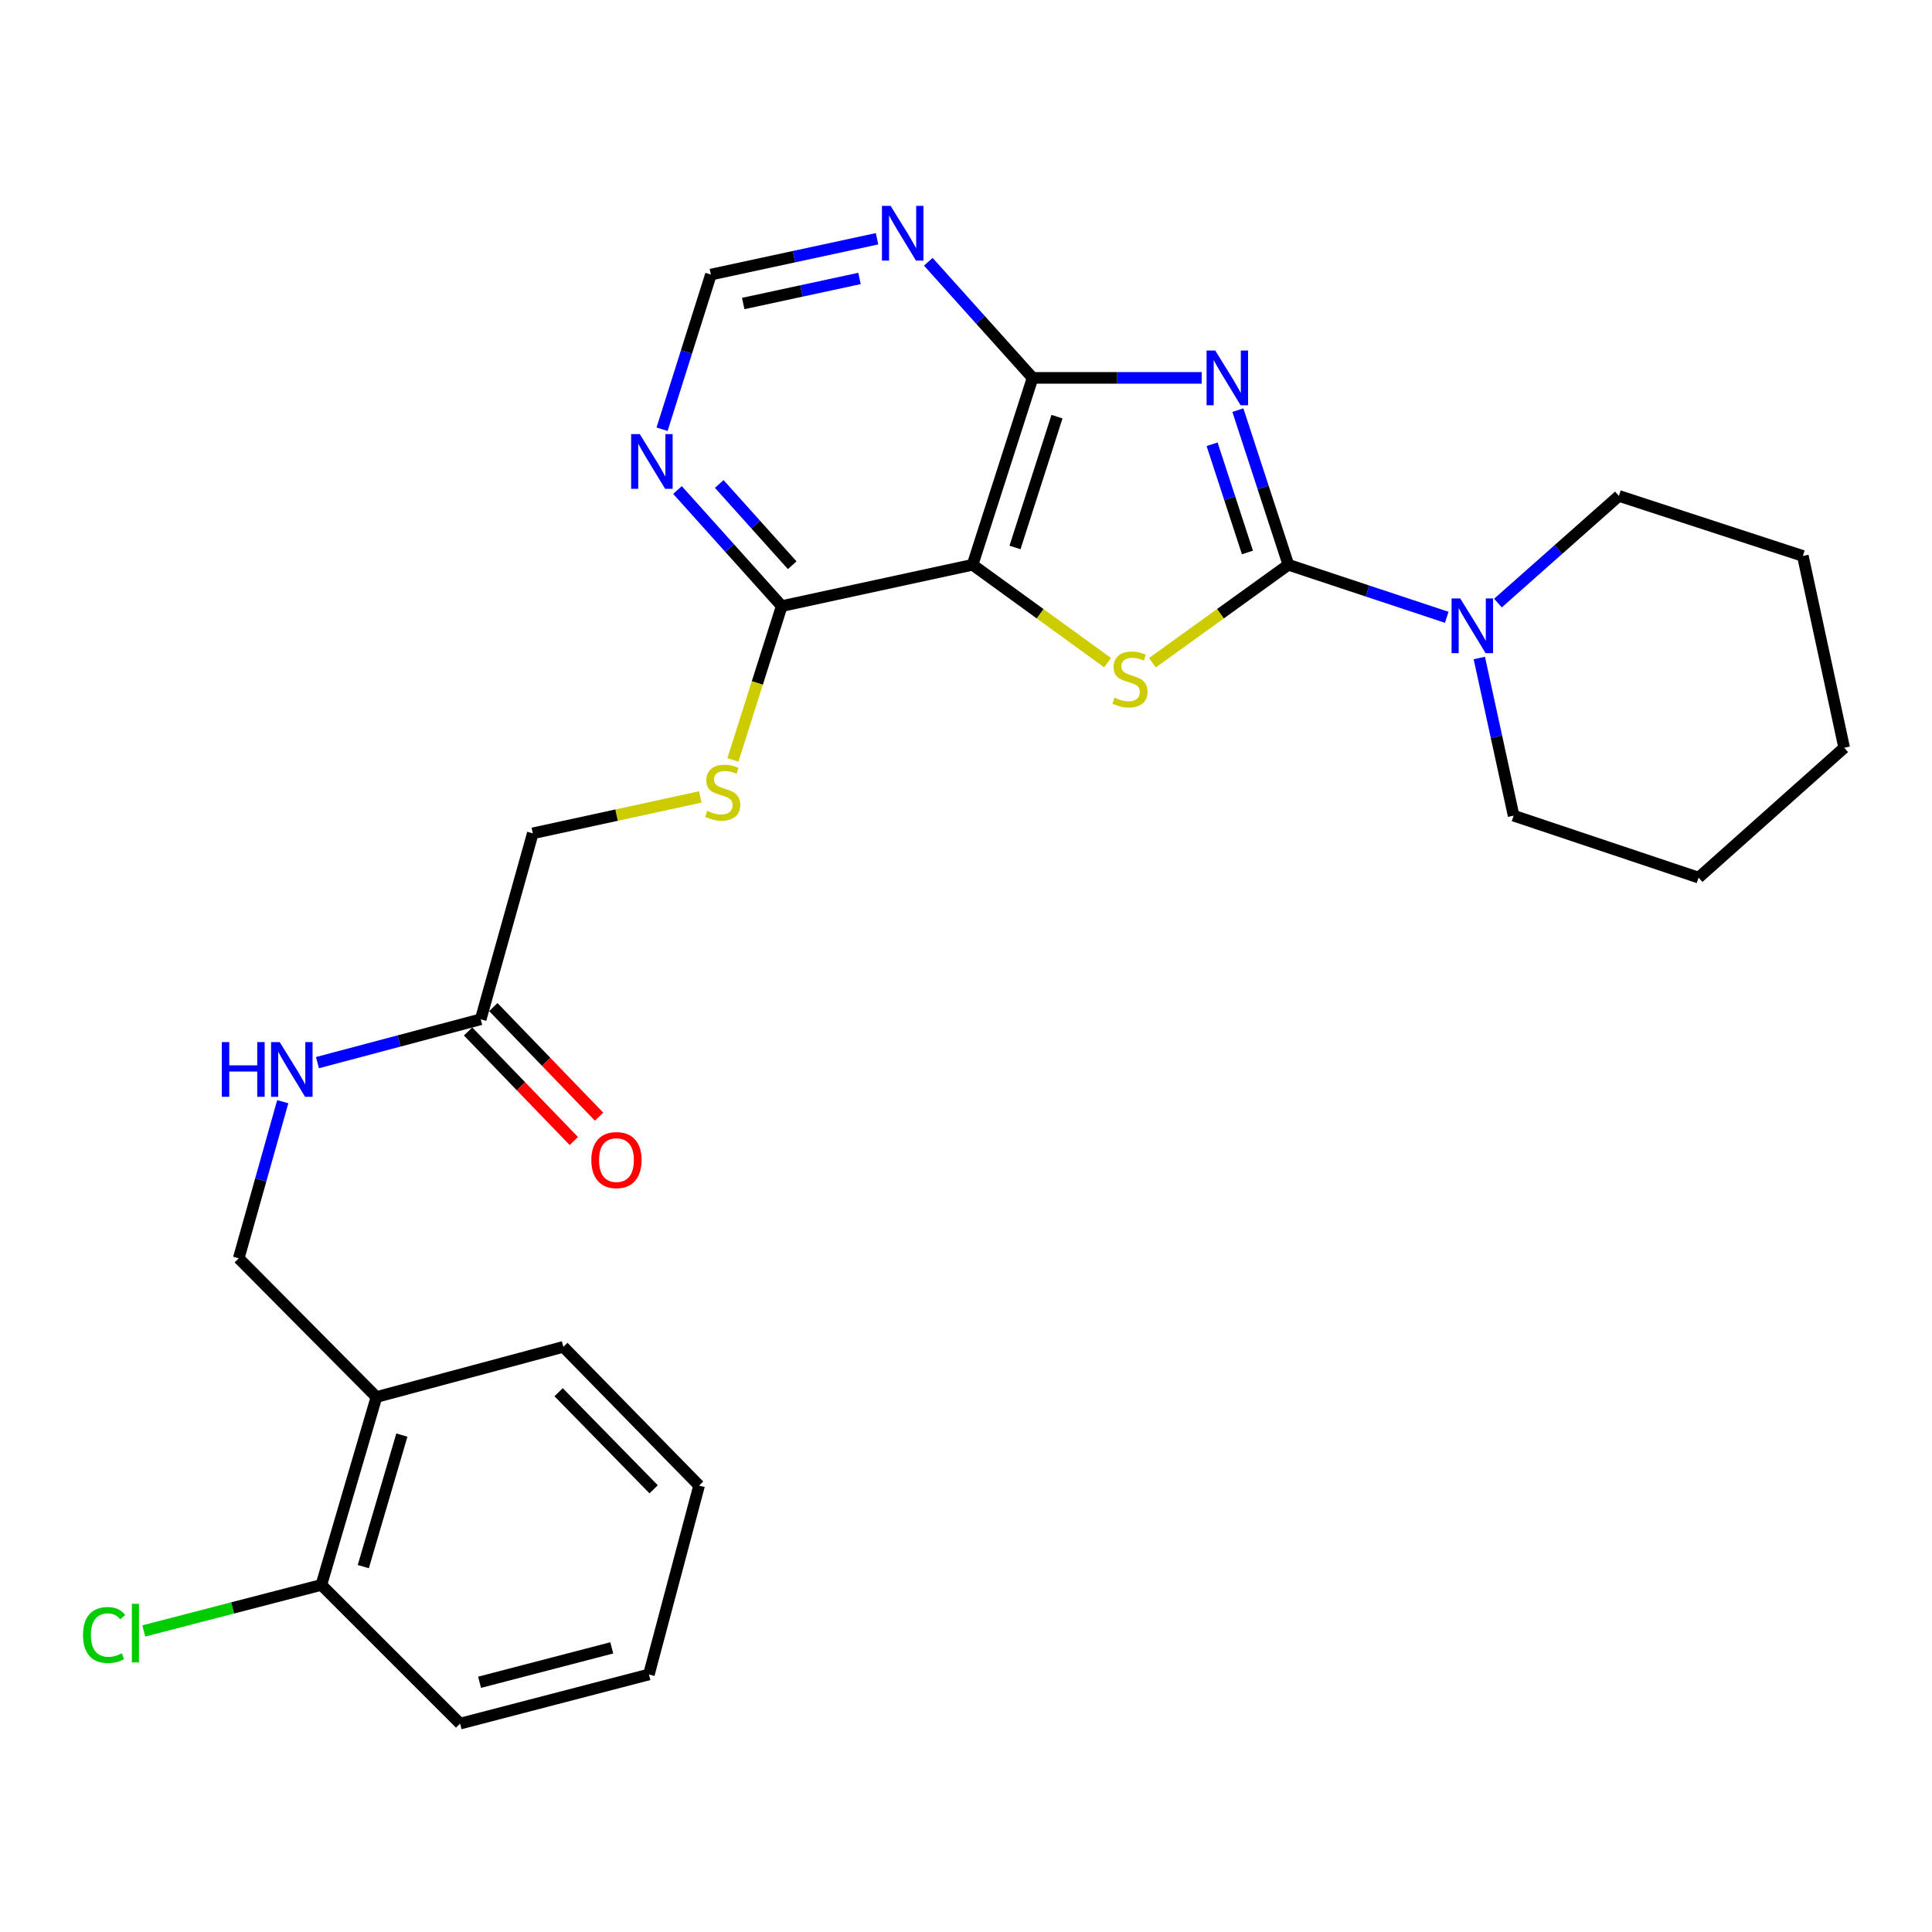 <?xml version='1.0' encoding='iso-8859-1'?>
<svg version='1.1' baseProfile='full'
              xmlns='http://www.w3.org/2000/svg'
                      xmlns:rdkit='http://www.rdkit.org/xml'
                      xmlns:xlink='http://www.w3.org/1999/xlink'
                  xml:space='preserve'
width='1000px' height='1000px' viewBox='0 0 1000 1000'>
<!-- END OF HEADER -->
<rect style='opacity:1.0;fill:#FFFFFF;stroke:none' width='1000' height='1000' x='0' y='0'> </rect>
<path class='bond-0' d='M 640.723,212.294 L 653.795,252.311' style='fill:none;fill-rule:evenodd;stroke:#0000FF;stroke-width:6px;stroke-linecap:butt;stroke-linejoin:miter;stroke-opacity:1' />
<path class='bond-0' d='M 653.795,252.311 L 666.866,292.328' style='fill:none;fill-rule:evenodd;stroke:#000000;stroke-width:6px;stroke-linecap:butt;stroke-linejoin:miter;stroke-opacity:1' />
<path class='bond-0' d='M 627.376,229.94 L 636.526,257.952' style='fill:none;fill-rule:evenodd;stroke:#0000FF;stroke-width:6px;stroke-linecap:butt;stroke-linejoin:miter;stroke-opacity:1' />
<path class='bond-0' d='M 636.526,257.952 L 645.676,285.963' style='fill:none;fill-rule:evenodd;stroke:#000000;stroke-width:6px;stroke-linecap:butt;stroke-linejoin:miter;stroke-opacity:1' />
<path class='bond-3' d='M 622.006,195.59 L 578.234,195.59' style='fill:none;fill-rule:evenodd;stroke:#0000FF;stroke-width:6px;stroke-linecap:butt;stroke-linejoin:miter;stroke-opacity:1' />
<path class='bond-3' d='M 578.234,195.59 L 534.462,195.59' style='fill:none;fill-rule:evenodd;stroke:#000000;stroke-width:6px;stroke-linecap:butt;stroke-linejoin:miter;stroke-opacity:1' />
<path class='bond-1' d='M 666.866,292.328 L 631.673,317.678' style='fill:none;fill-rule:evenodd;stroke:#000000;stroke-width:6px;stroke-linecap:butt;stroke-linejoin:miter;stroke-opacity:1' />
<path class='bond-1' d='M 631.673,317.678 L 596.48,343.029' style='fill:none;fill-rule:evenodd;stroke:#CCCC00;stroke-width:6px;stroke-linecap:butt;stroke-linejoin:miter;stroke-opacity:1' />
<path class='bond-4' d='M 666.866,292.328 L 707.844,305.92' style='fill:none;fill-rule:evenodd;stroke:#000000;stroke-width:6px;stroke-linecap:butt;stroke-linejoin:miter;stroke-opacity:1' />
<path class='bond-4' d='M 707.844,305.92 L 748.822,319.513' style='fill:none;fill-rule:evenodd;stroke:#0000FF;stroke-width:6px;stroke-linecap:butt;stroke-linejoin:miter;stroke-opacity:1' />
<path class='bond-27' d='M 573.278,342.983 L 538.343,317.655' style='fill:none;fill-rule:evenodd;stroke:#CCCC00;stroke-width:6px;stroke-linecap:butt;stroke-linejoin:miter;stroke-opacity:1' />
<path class='bond-27' d='M 538.343,317.655 L 503.407,292.328' style='fill:none;fill-rule:evenodd;stroke:#000000;stroke-width:6px;stroke-linecap:butt;stroke-linejoin:miter;stroke-opacity:1' />
<path class='bond-2' d='M 503.407,292.328 L 534.462,195.59' style='fill:none;fill-rule:evenodd;stroke:#000000;stroke-width:6px;stroke-linecap:butt;stroke-linejoin:miter;stroke-opacity:1' />
<path class='bond-2' d='M 525.362,283.37 L 547.101,215.654' style='fill:none;fill-rule:evenodd;stroke:#000000;stroke-width:6px;stroke-linecap:butt;stroke-linejoin:miter;stroke-opacity:1' />
<path class='bond-5' d='M 503.407,292.328 L 404.62,313.714' style='fill:none;fill-rule:evenodd;stroke:#000000;stroke-width:6px;stroke-linecap:butt;stroke-linejoin:miter;stroke-opacity:1' />
<path class='bond-6' d='M 534.462,195.59 L 507.476,165.538' style='fill:none;fill-rule:evenodd;stroke:#000000;stroke-width:6px;stroke-linecap:butt;stroke-linejoin:miter;stroke-opacity:1' />
<path class='bond-6' d='M 507.476,165.538 L 480.49,135.485' style='fill:none;fill-rule:evenodd;stroke:#0000FF;stroke-width:6px;stroke-linecap:butt;stroke-linejoin:miter;stroke-opacity:1' />
<path class='bond-18' d='M 775.344,312.145 L 806.64,284.413' style='fill:none;fill-rule:evenodd;stroke:#0000FF;stroke-width:6px;stroke-linecap:butt;stroke-linejoin:miter;stroke-opacity:1' />
<path class='bond-18' d='M 806.64,284.413 L 837.936,256.681' style='fill:none;fill-rule:evenodd;stroke:#000000;stroke-width:6px;stroke-linecap:butt;stroke-linejoin:miter;stroke-opacity:1' />
<path class='bond-19' d='M 765.697,340.582 L 774.571,381.38' style='fill:none;fill-rule:evenodd;stroke:#0000FF;stroke-width:6px;stroke-linecap:butt;stroke-linejoin:miter;stroke-opacity:1' />
<path class='bond-19' d='M 774.571,381.38 L 783.446,422.179' style='fill:none;fill-rule:evenodd;stroke:#000000;stroke-width:6px;stroke-linecap:butt;stroke-linejoin:miter;stroke-opacity:1' />
<path class='bond-8' d='M 404.62,313.714 L 391.987,353.518' style='fill:none;fill-rule:evenodd;stroke:#000000;stroke-width:6px;stroke-linecap:butt;stroke-linejoin:miter;stroke-opacity:1' />
<path class='bond-8' d='M 391.987,353.518 L 379.353,393.322' style='fill:none;fill-rule:evenodd;stroke:#CCCC00;stroke-width:6px;stroke-linecap:butt;stroke-linejoin:miter;stroke-opacity:1' />
<path class='bond-28' d='M 404.62,313.714 L 377.645,283.671' style='fill:none;fill-rule:evenodd;stroke:#000000;stroke-width:6px;stroke-linecap:butt;stroke-linejoin:miter;stroke-opacity:1' />
<path class='bond-28' d='M 377.645,283.671 L 350.669,253.629' style='fill:none;fill-rule:evenodd;stroke:#0000FF;stroke-width:6px;stroke-linecap:butt;stroke-linejoin:miter;stroke-opacity:1' />
<path class='bond-28' d='M 410.045,292.564 L 391.162,271.534' style='fill:none;fill-rule:evenodd;stroke:#000000;stroke-width:6px;stroke-linecap:butt;stroke-linejoin:miter;stroke-opacity:1' />
<path class='bond-28' d='M 391.162,271.534 L 372.279,250.504' style='fill:none;fill-rule:evenodd;stroke:#0000FF;stroke-width:6px;stroke-linecap:butt;stroke-linejoin:miter;stroke-opacity:1' />
<path class='bond-9' d='M 453.956,123.585 L 410.96,132.852' style='fill:none;fill-rule:evenodd;stroke:#0000FF;stroke-width:6px;stroke-linecap:butt;stroke-linejoin:miter;stroke-opacity:1' />
<path class='bond-9' d='M 410.96,132.852 L 367.964,142.12' style='fill:none;fill-rule:evenodd;stroke:#000000;stroke-width:6px;stroke-linecap:butt;stroke-linejoin:miter;stroke-opacity:1' />
<path class='bond-9' d='M 444.885,144.124 L 414.788,150.611' style='fill:none;fill-rule:evenodd;stroke:#0000FF;stroke-width:6px;stroke-linecap:butt;stroke-linejoin:miter;stroke-opacity:1' />
<path class='bond-9' d='M 414.788,150.611 L 384.691,157.098' style='fill:none;fill-rule:evenodd;stroke:#000000;stroke-width:6px;stroke-linecap:butt;stroke-linejoin:miter;stroke-opacity:1' />
<path class='bond-7' d='M 342.686,222.171 L 355.325,182.145' style='fill:none;fill-rule:evenodd;stroke:#0000FF;stroke-width:6px;stroke-linecap:butt;stroke-linejoin:miter;stroke-opacity:1' />
<path class='bond-7' d='M 355.325,182.145 L 367.964,142.12' style='fill:none;fill-rule:evenodd;stroke:#000000;stroke-width:6px;stroke-linecap:butt;stroke-linejoin:miter;stroke-opacity:1' />
<path class='bond-16' d='M 362.475,412.487 L 319.127,421.91' style='fill:none;fill-rule:evenodd;stroke:#CCCC00;stroke-width:6px;stroke-linecap:butt;stroke-linejoin:miter;stroke-opacity:1' />
<path class='bond-16' d='M 319.127,421.91 L 275.778,431.333' style='fill:none;fill-rule:evenodd;stroke:#000000;stroke-width:6px;stroke-linecap:butt;stroke-linejoin:miter;stroke-opacity:1' />
<path class='bond-10' d='M 248.811,527.576 L 275.778,431.333' style='fill:none;fill-rule:evenodd;stroke:#000000;stroke-width:6px;stroke-linecap:butt;stroke-linejoin:miter;stroke-opacity:1' />
<path class='bond-12' d='M 248.811,527.576 L 206.562,538.798' style='fill:none;fill-rule:evenodd;stroke:#000000;stroke-width:6px;stroke-linecap:butt;stroke-linejoin:miter;stroke-opacity:1' />
<path class='bond-12' d='M 206.562,538.798 L 164.313,550.02' style='fill:none;fill-rule:evenodd;stroke:#0000FF;stroke-width:6px;stroke-linecap:butt;stroke-linejoin:miter;stroke-opacity:1' />
<path class='bond-15' d='M 242.275,533.884 L 269.643,562.238' style='fill:none;fill-rule:evenodd;stroke:#000000;stroke-width:6px;stroke-linecap:butt;stroke-linejoin:miter;stroke-opacity:1' />
<path class='bond-15' d='M 269.643,562.238 L 297.011,590.592' style='fill:none;fill-rule:evenodd;stroke:#FF0000;stroke-width:6px;stroke-linecap:butt;stroke-linejoin:miter;stroke-opacity:1' />
<path class='bond-15' d='M 255.347,521.268 L 282.714,549.622' style='fill:none;fill-rule:evenodd;stroke:#000000;stroke-width:6px;stroke-linecap:butt;stroke-linejoin:miter;stroke-opacity:1' />
<path class='bond-15' d='M 282.714,549.622 L 310.082,577.976' style='fill:none;fill-rule:evenodd;stroke:#FF0000;stroke-width:6px;stroke-linecap:butt;stroke-linejoin:miter;stroke-opacity:1' />
<path class='bond-11' d='M 194.846,723.099 L 123.562,651.301' style='fill:none;fill-rule:evenodd;stroke:#000000;stroke-width:6px;stroke-linecap:butt;stroke-linejoin:miter;stroke-opacity:1' />
<path class='bond-14' d='M 194.846,723.099 L 166.334,820.352' style='fill:none;fill-rule:evenodd;stroke:#000000;stroke-width:6px;stroke-linecap:butt;stroke-linejoin:miter;stroke-opacity:1' />
<path class='bond-14' d='M 208.002,742.798 L 188.044,810.875' style='fill:none;fill-rule:evenodd;stroke:#000000;stroke-width:6px;stroke-linecap:butt;stroke-linejoin:miter;stroke-opacity:1' />
<path class='bond-20' d='M 194.846,723.099 L 291.583,697.131' style='fill:none;fill-rule:evenodd;stroke:#000000;stroke-width:6px;stroke-linecap:butt;stroke-linejoin:miter;stroke-opacity:1' />
<path class='bond-13' d='M 146.35,570.243 L 134.956,610.772' style='fill:none;fill-rule:evenodd;stroke:#0000FF;stroke-width:6px;stroke-linecap:butt;stroke-linejoin:miter;stroke-opacity:1' />
<path class='bond-13' d='M 134.956,610.772 L 123.562,651.301' style='fill:none;fill-rule:evenodd;stroke:#000000;stroke-width:6px;stroke-linecap:butt;stroke-linejoin:miter;stroke-opacity:1' />
<path class='bond-17' d='M 166.334,820.352 L 120.376,832.265' style='fill:none;fill-rule:evenodd;stroke:#000000;stroke-width:6px;stroke-linecap:butt;stroke-linejoin:miter;stroke-opacity:1' />
<path class='bond-17' d='M 120.376,832.265 L 74.417,844.179' style='fill:none;fill-rule:evenodd;stroke:#00CC00;stroke-width:6px;stroke-linecap:butt;stroke-linejoin:miter;stroke-opacity:1' />
<path class='bond-21' d='M 166.334,820.352 L 238.143,892.14' style='fill:none;fill-rule:evenodd;stroke:#000000;stroke-width:6px;stroke-linecap:butt;stroke-linejoin:miter;stroke-opacity:1' />
<path class='bond-23' d='M 837.936,256.681 L 933.149,287.756' style='fill:none;fill-rule:evenodd;stroke:#000000;stroke-width:6px;stroke-linecap:butt;stroke-linejoin:miter;stroke-opacity:1' />
<path class='bond-22' d='M 783.446,422.179 L 879.184,454.253' style='fill:none;fill-rule:evenodd;stroke:#000000;stroke-width:6px;stroke-linecap:butt;stroke-linejoin:miter;stroke-opacity:1' />
<path class='bond-24' d='M 291.583,697.131 L 361.848,768.93' style='fill:none;fill-rule:evenodd;stroke:#000000;stroke-width:6px;stroke-linecap:butt;stroke-linejoin:miter;stroke-opacity:1' />
<path class='bond-24' d='M 289.139,720.607 L 338.325,770.866' style='fill:none;fill-rule:evenodd;stroke:#000000;stroke-width:6px;stroke-linecap:butt;stroke-linejoin:miter;stroke-opacity:1' />
<path class='bond-30' d='M 238.143,892.14 L 335.88,866.697' style='fill:none;fill-rule:evenodd;stroke:#000000;stroke-width:6px;stroke-linecap:butt;stroke-linejoin:miter;stroke-opacity:1' />
<path class='bond-30' d='M 248.227,870.743 L 316.643,852.933' style='fill:none;fill-rule:evenodd;stroke:#000000;stroke-width:6px;stroke-linecap:butt;stroke-linejoin:miter;stroke-opacity:1' />
<path class='bond-26' d='M 879.184,454.253 L 954.545,387.047' style='fill:none;fill-rule:evenodd;stroke:#000000;stroke-width:6px;stroke-linecap:butt;stroke-linejoin:miter;stroke-opacity:1' />
<path class='bond-29' d='M 933.149,287.756 L 954.545,387.047' style='fill:none;fill-rule:evenodd;stroke:#000000;stroke-width:6px;stroke-linecap:butt;stroke-linejoin:miter;stroke-opacity:1' />
<path class='bond-25' d='M 361.848,768.93 L 335.88,866.697' style='fill:none;fill-rule:evenodd;stroke:#000000;stroke-width:6px;stroke-linecap:butt;stroke-linejoin:miter;stroke-opacity:1' />
<path  class='atom-0' d='M 629.006 181.43
L 638.286 196.43
Q 639.206 197.91, 640.686 200.59
Q 642.166 203.27, 642.246 203.43
L 642.246 181.43
L 646.006 181.43
L 646.006 209.75
L 642.126 209.75
L 632.166 193.35
Q 631.006 191.43, 629.766 189.23
Q 628.566 187.03, 628.206 186.35
L 628.206 209.75
L 624.526 209.75
L 624.526 181.43
L 629.006 181.43
' fill='#0000FF'/>
<path  class='atom-2' d='M 576.874 361.109
Q 577.194 361.229, 578.514 361.789
Q 579.834 362.349, 581.274 362.709
Q 582.754 363.029, 584.194 363.029
Q 586.874 363.029, 588.434 361.749
Q 589.994 360.429, 589.994 358.149
Q 589.994 356.589, 589.194 355.629
Q 588.434 354.669, 587.234 354.149
Q 586.034 353.629, 584.034 353.029
Q 581.514 352.269, 579.994 351.549
Q 578.514 350.829, 577.434 349.309
Q 576.394 347.789, 576.394 345.229
Q 576.394 341.669, 578.794 339.469
Q 581.234 337.269, 586.034 337.269
Q 589.314 337.269, 593.034 338.829
L 592.114 341.909
Q 588.714 340.509, 586.154 340.509
Q 583.394 340.509, 581.874 341.669
Q 580.354 342.789, 580.394 344.749
Q 580.394 346.269, 581.154 347.189
Q 581.954 348.109, 583.074 348.629
Q 584.234 349.149, 586.154 349.749
Q 588.714 350.549, 590.234 351.349
Q 591.754 352.149, 592.834 353.789
Q 593.954 355.389, 593.954 358.149
Q 593.954 362.069, 591.314 364.189
Q 588.714 366.269, 584.354 366.269
Q 581.834 366.269, 579.914 365.709
Q 578.034 365.189, 575.794 364.269
L 576.874 361.109
' fill='#CCCC00'/>
<path  class='atom-5' d='M 755.81 309.747
L 765.09 324.747
Q 766.01 326.227, 767.49 328.907
Q 768.97 331.587, 769.05 331.747
L 769.05 309.747
L 772.81 309.747
L 772.81 338.067
L 768.93 338.067
L 758.97 321.667
Q 757.81 319.747, 756.57 317.547
Q 755.37 315.347, 755.01 314.667
L 755.01 338.067
L 751.33 338.067
L 751.33 309.747
L 755.81 309.747
' fill='#0000FF'/>
<path  class='atom-7' d='M 460.975 106.563
L 470.255 121.563
Q 471.175 123.043, 472.655 125.723
Q 474.135 128.403, 474.215 128.563
L 474.215 106.563
L 477.975 106.563
L 477.975 134.883
L 474.095 134.883
L 464.135 118.483
Q 462.975 116.563, 461.735 114.363
Q 460.535 112.163, 460.175 111.483
L 460.175 134.883
L 456.495 134.883
L 456.495 106.563
L 460.975 106.563
' fill='#0000FF'/>
<path  class='atom-8' d='M 331.154 224.707
L 340.434 239.707
Q 341.354 241.187, 342.834 243.867
Q 344.314 246.547, 344.394 246.707
L 344.394 224.707
L 348.154 224.707
L 348.154 253.027
L 344.274 253.027
L 334.314 236.627
Q 333.154 234.707, 331.914 232.507
Q 330.714 230.307, 330.354 229.627
L 330.354 253.027
L 326.674 253.027
L 326.674 224.707
L 331.154 224.707
' fill='#0000FF'/>
<path  class='atom-9' d='M 366.07 419.687
Q 366.39 419.807, 367.71 420.367
Q 369.03 420.927, 370.47 421.287
Q 371.95 421.607, 373.39 421.607
Q 376.07 421.607, 377.63 420.327
Q 379.19 419.007, 379.19 416.727
Q 379.19 415.167, 378.39 414.207
Q 377.63 413.247, 376.43 412.727
Q 375.23 412.207, 373.23 411.607
Q 370.71 410.847, 369.19 410.127
Q 367.71 409.407, 366.63 407.887
Q 365.59 406.367, 365.59 403.807
Q 365.59 400.247, 367.99 398.047
Q 370.43 395.847, 375.23 395.847
Q 378.51 395.847, 382.23 397.407
L 381.31 400.487
Q 377.91 399.087, 375.35 399.087
Q 372.59 399.087, 371.07 400.247
Q 369.55 401.367, 369.59 403.327
Q 369.59 404.847, 370.35 405.767
Q 371.15 406.687, 372.27 407.207
Q 373.43 407.727, 375.35 408.327
Q 377.91 409.127, 379.43 409.927
Q 380.95 410.727, 382.03 412.367
Q 383.15 413.967, 383.15 416.727
Q 383.15 420.647, 380.51 422.767
Q 377.91 424.847, 373.55 424.847
Q 371.03 424.847, 369.11 424.287
Q 367.23 423.767, 364.99 422.847
L 366.07 419.687
' fill='#CCCC00'/>
<path  class='atom-13' d='M 114.824 539.384
L 118.664 539.384
L 118.664 551.424
L 133.144 551.424
L 133.144 539.384
L 136.984 539.384
L 136.984 567.704
L 133.144 567.704
L 133.144 554.624
L 118.664 554.624
L 118.664 567.704
L 114.824 567.704
L 114.824 539.384
' fill='#0000FF'/>
<path  class='atom-13' d='M 144.784 539.384
L 154.064 554.384
Q 154.984 555.864, 156.464 558.544
Q 157.944 561.224, 158.024 561.384
L 158.024 539.384
L 161.784 539.384
L 161.784 567.704
L 157.904 567.704
L 147.944 551.304
Q 146.784 549.384, 145.544 547.184
Q 144.344 544.984, 143.984 544.304
L 143.984 567.704
L 140.304 567.704
L 140.304 539.384
L 144.784 539.384
' fill='#0000FF'/>
<path  class='atom-16' d='M 306.076 600.454
Q 306.076 593.654, 309.436 589.854
Q 312.796 586.054, 319.076 586.054
Q 325.356 586.054, 328.716 589.854
Q 332.076 593.654, 332.076 600.454
Q 332.076 607.334, 328.676 611.254
Q 325.276 615.134, 319.076 615.134
Q 312.836 615.134, 309.436 611.254
Q 306.076 607.374, 306.076 600.454
M 319.076 611.934
Q 323.396 611.934, 325.716 609.054
Q 328.076 606.134, 328.076 600.454
Q 328.076 594.894, 325.716 592.094
Q 323.396 589.254, 319.076 589.254
Q 314.756 589.254, 312.396 592.054
Q 310.076 594.854, 310.076 600.454
Q 310.076 606.174, 312.396 609.054
Q 314.756 611.934, 319.076 611.934
' fill='#FF0000'/>
<path  class='atom-18' d='M 42.971 846.281
Q 42.971 839.241, 46.251 835.561
Q 49.571 831.841, 55.851 831.841
Q 61.691 831.841, 64.811 835.961
L 62.171 838.121
Q 59.891 835.121, 55.851 835.121
Q 51.571 835.121, 49.291 838.001
Q 47.051 840.841, 47.051 846.281
Q 47.051 851.881, 49.371 854.761
Q 51.731 857.641, 56.291 857.641
Q 59.411 857.641, 63.051 855.761
L 64.171 858.761
Q 62.691 859.721, 60.451 860.281
Q 58.211 860.841, 55.731 860.841
Q 49.571 860.841, 46.251 857.081
Q 42.971 853.321, 42.971 846.281
' fill='#00CC00'/>
<path  class='atom-18' d='M 68.251 830.121
L 71.931 830.121
L 71.931 860.481
L 68.251 860.481
L 68.251 830.121
' fill='#00CC00'/>
</svg>
